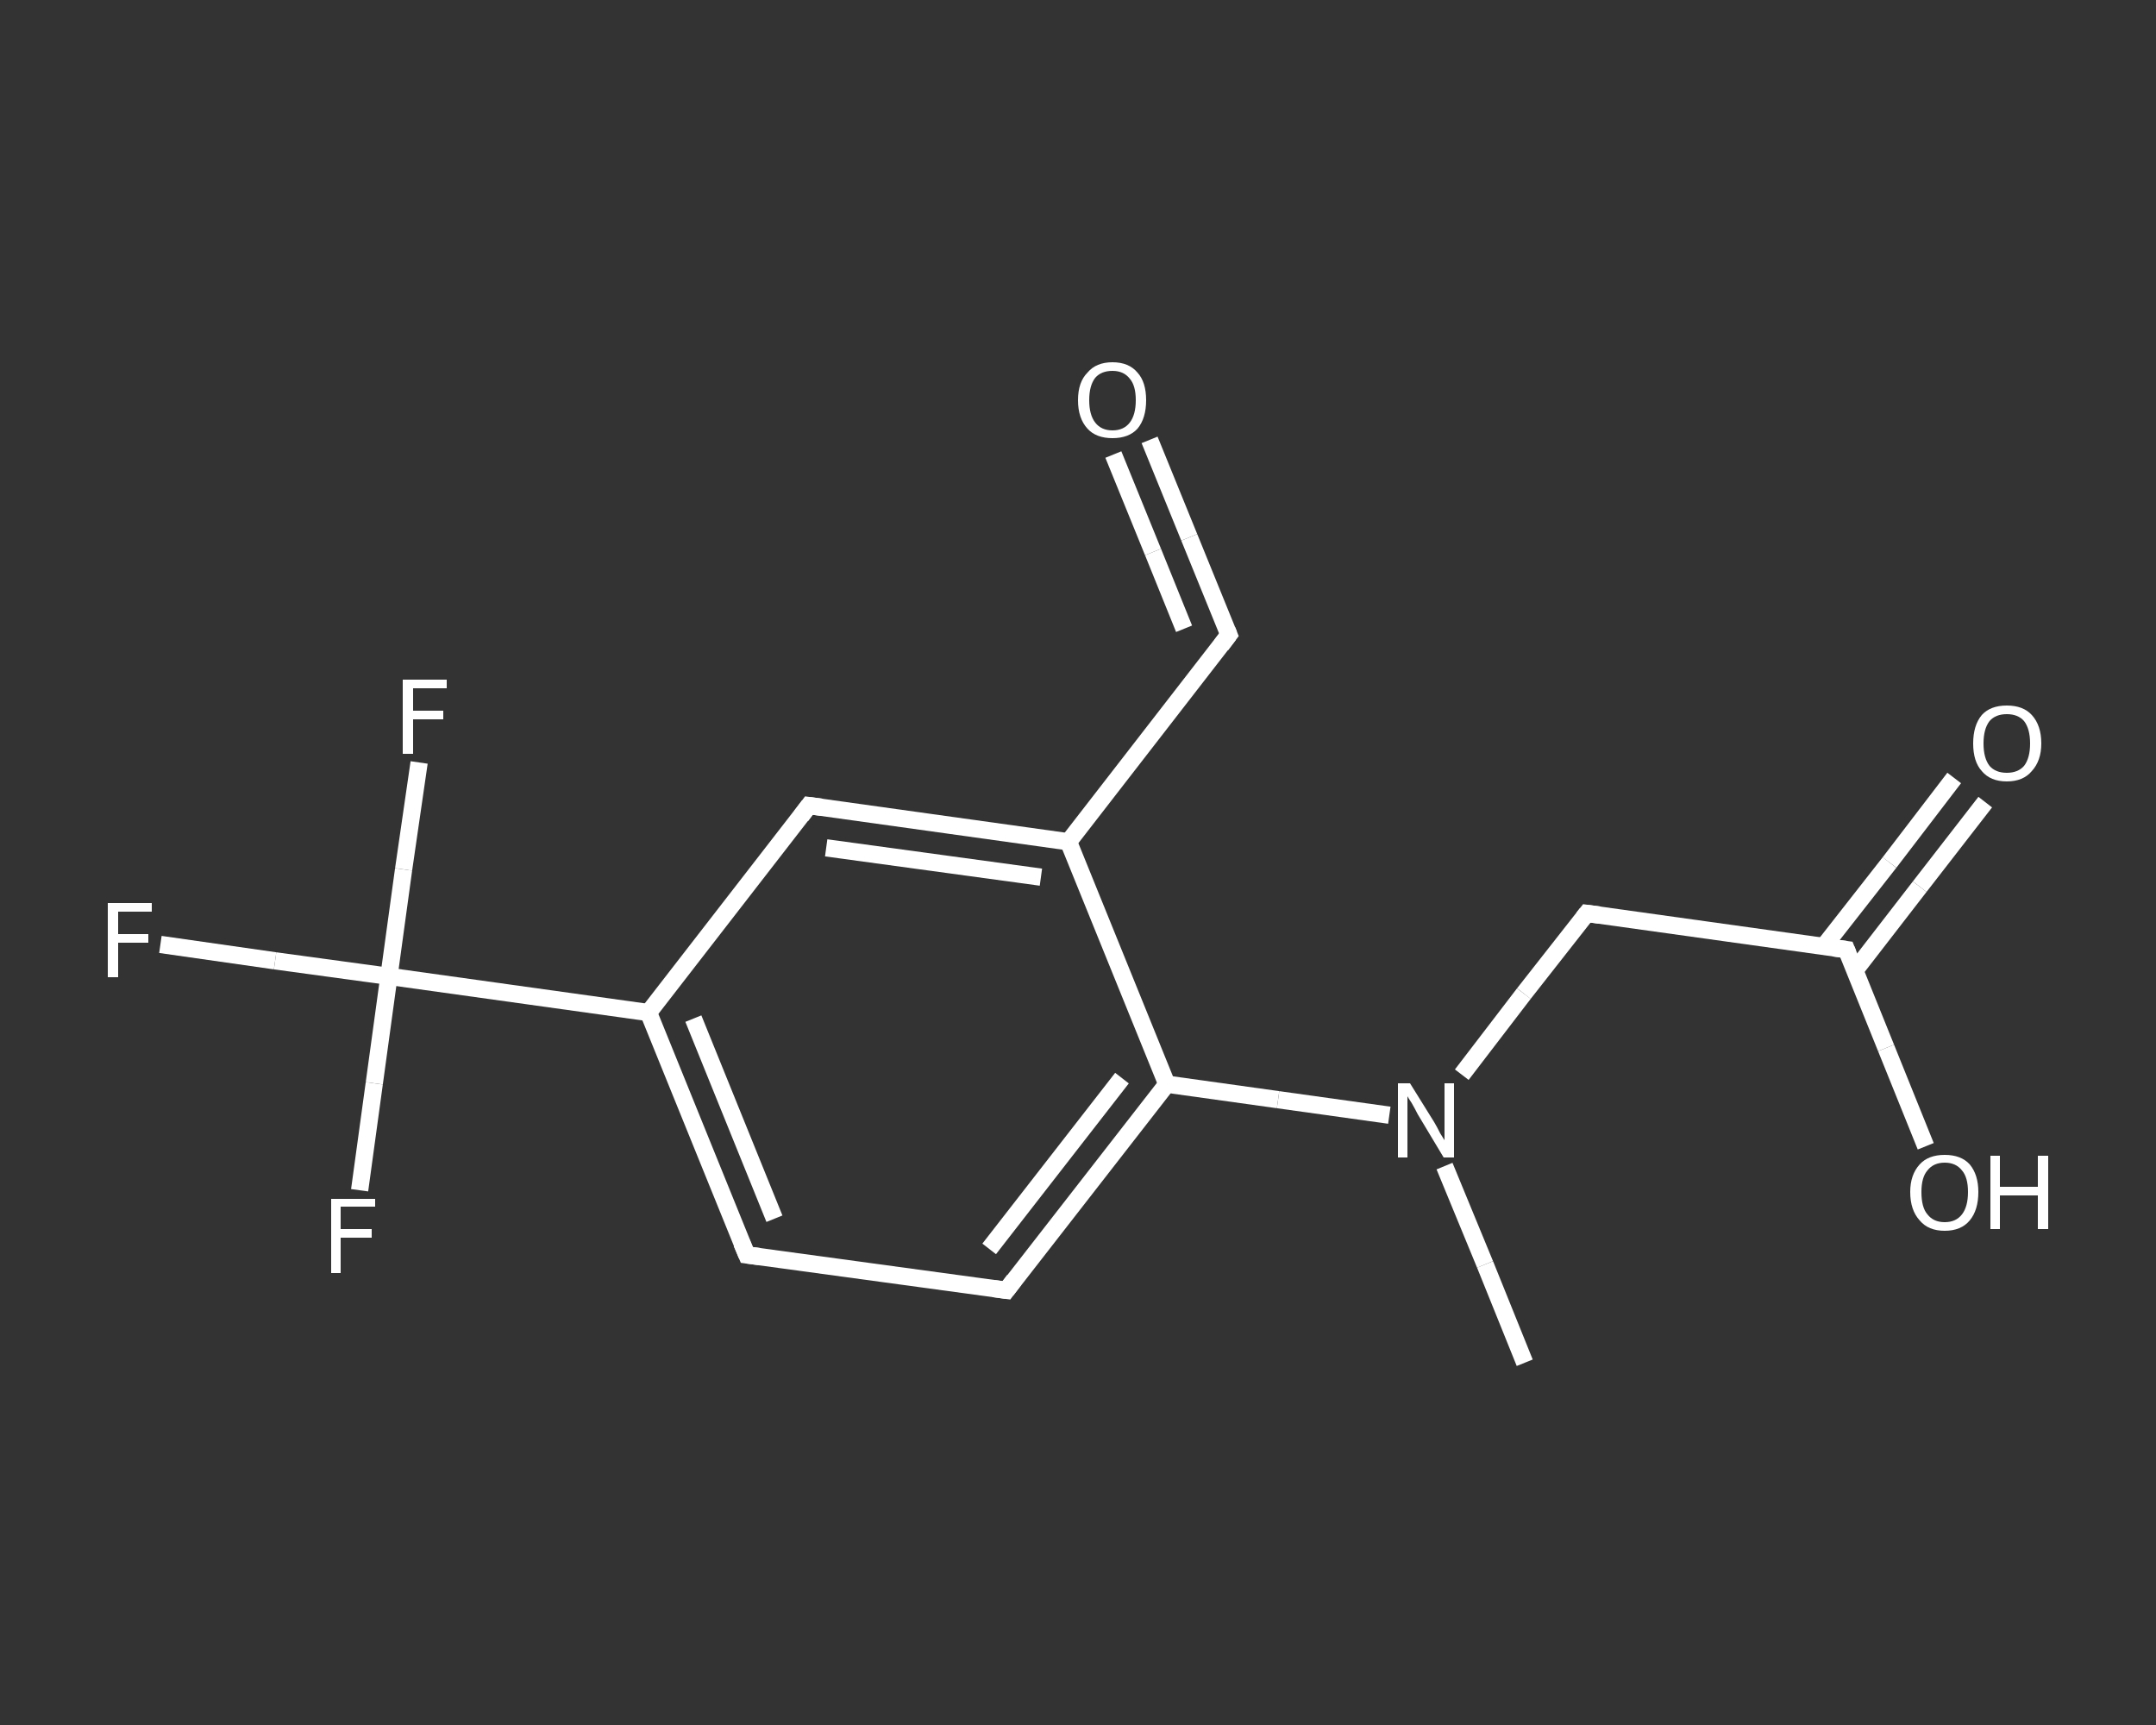 <?xml version='1.0' encoding='iso-8859-1'?>
<svg version='1.1' baseProfile='full'
              xmlns='http://www.w3.org/2000/svg'
                      xmlns:rdkit='http://www.rdkit.org/xml'
                      xmlns:xlink='http://www.w3.org/1999/xlink'
                  xml:space='preserve'
width='250px' height='200px' viewBox='0 0 250 200'>
<rect x="0" y="0" width="250" height="200" fill="#333333" stroke="none"/>
<!-- END OF HEADER -->
<rect style='opacity:1.0;fill:transparent;stroke:none' width='250.0' height='200.0' x='0.0' y='0.0'> </rect>
<path class='bond-0 atom-0 atom-1' d='M 176.8,158.0 L 172.2,146.6' style='fill:none;fill-rule:evenodd;stroke:#FFFFFF;stroke-width:2.0px;stroke-linecap:butt;stroke-linejoin:miter;stroke-opacity:1' />
<path class='bond-0 atom-0 atom-1' d='M 172.2,146.6 L 167.5,135.2' style='fill:none;fill-rule:evenodd;stroke:#FFFFFF;stroke-width:2.0px;stroke-linecap:butt;stroke-linejoin:miter;stroke-opacity:1' />
<path class='bond-1 atom-1 atom-2' d='M 169.5,124.6 L 176.7,115.2' style='fill:none;fill-rule:evenodd;stroke:#FFFFFF;stroke-width:2.0px;stroke-linecap:butt;stroke-linejoin:miter;stroke-opacity:1' />
<path class='bond-1 atom-1 atom-2' d='M 176.7,115.2 L 184.0,105.9' style='fill:none;fill-rule:evenodd;stroke:#FFFFFF;stroke-width:2.0px;stroke-linecap:butt;stroke-linejoin:miter;stroke-opacity:1' />
<path class='bond-2 atom-2 atom-3' d='M 184.0,105.9 L 214.1,110.1' style='fill:none;fill-rule:evenodd;stroke:#FFFFFF;stroke-width:2.0px;stroke-linecap:butt;stroke-linejoin:miter;stroke-opacity:1' />
<path class='bond-3 atom-3 atom-4' d='M 215.1,112.5 L 222.6,102.8' style='fill:none;fill-rule:evenodd;stroke:#FFFFFF;stroke-width:2.0px;stroke-linecap:butt;stroke-linejoin:miter;stroke-opacity:1' />
<path class='bond-3 atom-3 atom-4' d='M 222.6,102.8 L 230.2,93.0' style='fill:none;fill-rule:evenodd;stroke:#FFFFFF;stroke-width:2.0px;stroke-linecap:butt;stroke-linejoin:miter;stroke-opacity:1' />
<path class='bond-3 atom-3 atom-4' d='M 211.5,109.7 L 219.1,100.0' style='fill:none;fill-rule:evenodd;stroke:#FFFFFF;stroke-width:2.0px;stroke-linecap:butt;stroke-linejoin:miter;stroke-opacity:1' />
<path class='bond-3 atom-3 atom-4' d='M 219.1,100.0 L 226.6,90.2' style='fill:none;fill-rule:evenodd;stroke:#FFFFFF;stroke-width:2.0px;stroke-linecap:butt;stroke-linejoin:miter;stroke-opacity:1' />
<path class='bond-4 atom-3 atom-5' d='M 214.1,110.1 L 218.7,121.5' style='fill:none;fill-rule:evenodd;stroke:#FFFFFF;stroke-width:2.0px;stroke-linecap:butt;stroke-linejoin:miter;stroke-opacity:1' />
<path class='bond-4 atom-3 atom-5' d='M 218.7,121.5 L 223.3,132.9' style='fill:none;fill-rule:evenodd;stroke:#FFFFFF;stroke-width:2.0px;stroke-linecap:butt;stroke-linejoin:miter;stroke-opacity:1' />
<path class='bond-5 atom-1 atom-6' d='M 161.1,129.3 L 148.2,127.5' style='fill:none;fill-rule:evenodd;stroke:#FFFFFF;stroke-width:2.0px;stroke-linecap:butt;stroke-linejoin:miter;stroke-opacity:1' />
<path class='bond-5 atom-1 atom-6' d='M 148.2,127.5 L 135.3,125.7' style='fill:none;fill-rule:evenodd;stroke:#FFFFFF;stroke-width:2.0px;stroke-linecap:butt;stroke-linejoin:miter;stroke-opacity:1' />
<path class='bond-6 atom-6 atom-7' d='M 135.3,125.7 L 116.7,149.6' style='fill:none;fill-rule:evenodd;stroke:#FFFFFF;stroke-width:2.0px;stroke-linecap:butt;stroke-linejoin:miter;stroke-opacity:1' />
<path class='bond-6 atom-6 atom-7' d='M 130.1,125.0 L 114.7,144.8' style='fill:none;fill-rule:evenodd;stroke:#FFFFFF;stroke-width:2.0px;stroke-linecap:butt;stroke-linejoin:miter;stroke-opacity:1' />
<path class='bond-7 atom-7 atom-8' d='M 116.7,149.6 L 86.6,145.5' style='fill:none;fill-rule:evenodd;stroke:#FFFFFF;stroke-width:2.0px;stroke-linecap:butt;stroke-linejoin:miter;stroke-opacity:1' />
<path class='bond-8 atom-8 atom-9' d='M 86.6,145.5 L 75.2,117.4' style='fill:none;fill-rule:evenodd;stroke:#FFFFFF;stroke-width:2.0px;stroke-linecap:butt;stroke-linejoin:miter;stroke-opacity:1' />
<path class='bond-8 atom-8 atom-9' d='M 89.8,141.3 L 80.4,118.1' style='fill:none;fill-rule:evenodd;stroke:#FFFFFF;stroke-width:2.0px;stroke-linecap:butt;stroke-linejoin:miter;stroke-opacity:1' />
<path class='bond-9 atom-9 atom-10' d='M 75.2,117.4 L 45.1,113.2' style='fill:none;fill-rule:evenodd;stroke:#FFFFFF;stroke-width:2.0px;stroke-linecap:butt;stroke-linejoin:miter;stroke-opacity:1' />
<path class='bond-10 atom-10 atom-11' d='M 45.1,113.2 L 31.9,111.4' style='fill:none;fill-rule:evenodd;stroke:#FFFFFF;stroke-width:2.0px;stroke-linecap:butt;stroke-linejoin:miter;stroke-opacity:1' />
<path class='bond-10 atom-10 atom-11' d='M 31.9,111.4 L 18.6,109.5' style='fill:none;fill-rule:evenodd;stroke:#FFFFFF;stroke-width:2.0px;stroke-linecap:butt;stroke-linejoin:miter;stroke-opacity:1' />
<path class='bond-11 atom-10 atom-12' d='M 45.1,113.2 L 46.8,100.8' style='fill:none;fill-rule:evenodd;stroke:#FFFFFF;stroke-width:2.0px;stroke-linecap:butt;stroke-linejoin:miter;stroke-opacity:1' />
<path class='bond-11 atom-10 atom-12' d='M 46.8,100.8 L 48.6,88.4' style='fill:none;fill-rule:evenodd;stroke:#FFFFFF;stroke-width:2.0px;stroke-linecap:butt;stroke-linejoin:miter;stroke-opacity:1' />
<path class='bond-12 atom-10 atom-13' d='M 45.1,113.2 L 43.4,125.6' style='fill:none;fill-rule:evenodd;stroke:#FFFFFF;stroke-width:2.0px;stroke-linecap:butt;stroke-linejoin:miter;stroke-opacity:1' />
<path class='bond-12 atom-10 atom-13' d='M 43.4,125.6 L 41.7,138.0' style='fill:none;fill-rule:evenodd;stroke:#FFFFFF;stroke-width:2.0px;stroke-linecap:butt;stroke-linejoin:miter;stroke-opacity:1' />
<path class='bond-13 atom-9 atom-14' d='M 75.2,117.4 L 93.8,93.4' style='fill:none;fill-rule:evenodd;stroke:#FFFFFF;stroke-width:2.0px;stroke-linecap:butt;stroke-linejoin:miter;stroke-opacity:1' />
<path class='bond-14 atom-14 atom-15' d='M 93.8,93.4 L 123.9,97.6' style='fill:none;fill-rule:evenodd;stroke:#FFFFFF;stroke-width:2.0px;stroke-linecap:butt;stroke-linejoin:miter;stroke-opacity:1' />
<path class='bond-14 atom-14 atom-15' d='M 95.8,98.3 L 120.7,101.7' style='fill:none;fill-rule:evenodd;stroke:#FFFFFF;stroke-width:2.0px;stroke-linecap:butt;stroke-linejoin:miter;stroke-opacity:1' />
<path class='bond-15 atom-15 atom-16' d='M 123.9,97.6 L 142.5,73.6' style='fill:none;fill-rule:evenodd;stroke:#FFFFFF;stroke-width:2.0px;stroke-linecap:butt;stroke-linejoin:miter;stroke-opacity:1' />
<path class='bond-16 atom-16 atom-17' d='M 142.5,73.6 L 137.9,62.3' style='fill:none;fill-rule:evenodd;stroke:#FFFFFF;stroke-width:2.0px;stroke-linecap:butt;stroke-linejoin:miter;stroke-opacity:1' />
<path class='bond-16 atom-16 atom-17' d='M 137.9,62.3 L 133.3,51.0' style='fill:none;fill-rule:evenodd;stroke:#FFFFFF;stroke-width:2.0px;stroke-linecap:butt;stroke-linejoin:miter;stroke-opacity:1' />
<path class='bond-16 atom-16 atom-17' d='M 137.3,72.9 L 133.7,64.0' style='fill:none;fill-rule:evenodd;stroke:#FFFFFF;stroke-width:2.0px;stroke-linecap:butt;stroke-linejoin:miter;stroke-opacity:1' />
<path class='bond-16 atom-16 atom-17' d='M 133.7,64.0 L 129.1,52.7' style='fill:none;fill-rule:evenodd;stroke:#FFFFFF;stroke-width:2.0px;stroke-linecap:butt;stroke-linejoin:miter;stroke-opacity:1' />
<path class='bond-17 atom-15 atom-6' d='M 123.9,97.6 L 135.3,125.7' style='fill:none;fill-rule:evenodd;stroke:#FFFFFF;stroke-width:2.0px;stroke-linecap:butt;stroke-linejoin:miter;stroke-opacity:1' />
<path d='M 183.6,106.4 L 184.0,105.9 L 185.5,106.1' style='fill:none;stroke:#FFFFFF;stroke-width:2.0px;stroke-linecap:butt;stroke-linejoin:miter;stroke-opacity:1;' />
<path d='M 212.6,109.9 L 214.1,110.1 L 214.3,110.6' style='fill:none;stroke:#FFFFFF;stroke-width:2.0px;stroke-linecap:butt;stroke-linejoin:miter;stroke-opacity:1;' />
<path d='M 117.6,148.4 L 116.7,149.6 L 115.2,149.4' style='fill:none;stroke:#FFFFFF;stroke-width:2.0px;stroke-linecap:butt;stroke-linejoin:miter;stroke-opacity:1;' />
<path d='M 88.1,145.7 L 86.6,145.5 L 86.0,144.1' style='fill:none;stroke:#FFFFFF;stroke-width:2.0px;stroke-linecap:butt;stroke-linejoin:miter;stroke-opacity:1;' />
<path d='M 92.9,94.6 L 93.8,93.4 L 95.3,93.6' style='fill:none;stroke:#FFFFFF;stroke-width:2.0px;stroke-linecap:butt;stroke-linejoin:miter;stroke-opacity:1;' />
<path d='M 141.6,74.8 L 142.5,73.6 L 142.3,73.1' style='fill:none;stroke:#FFFFFF;stroke-width:2.0px;stroke-linecap:butt;stroke-linejoin:miter;stroke-opacity:1;' />
<path class='atom-1' d='M 163.5 125.6
L 166.3 130.1
Q 166.6 130.6, 167.0 131.4
Q 167.5 132.2, 167.5 132.2
L 167.5 125.6
L 168.6 125.6
L 168.6 134.2
L 167.4 134.2
L 164.4 129.2
Q 164.1 128.6, 163.7 127.9
Q 163.3 127.3, 163.2 127.1
L 163.2 134.2
L 162.1 134.2
L 162.1 125.6
L 163.5 125.6
' fill='#FFFFFF'/>
<path class='atom-4' d='M 228.8 86.2
Q 228.8 84.1, 229.8 82.9
Q 230.8 81.8, 232.7 81.8
Q 234.6 81.8, 235.6 82.9
Q 236.7 84.1, 236.7 86.2
Q 236.7 88.2, 235.6 89.4
Q 234.6 90.6, 232.7 90.6
Q 230.8 90.6, 229.8 89.4
Q 228.8 88.3, 228.8 86.2
M 232.7 89.6
Q 234.0 89.6, 234.7 88.8
Q 235.4 87.9, 235.4 86.2
Q 235.4 84.5, 234.7 83.6
Q 234.0 82.8, 232.7 82.8
Q 231.4 82.8, 230.7 83.6
Q 230.0 84.5, 230.0 86.2
Q 230.0 87.9, 230.7 88.8
Q 231.4 89.6, 232.7 89.6
' fill='#FFFFFF'/>
<path class='atom-5' d='M 221.5 138.2
Q 221.5 136.2, 222.6 135.0
Q 223.6 133.9, 225.5 133.9
Q 227.4 133.9, 228.4 135.0
Q 229.4 136.2, 229.4 138.2
Q 229.4 140.3, 228.4 141.5
Q 227.4 142.7, 225.5 142.7
Q 223.6 142.7, 222.6 141.5
Q 221.5 140.3, 221.5 138.2
M 225.5 141.7
Q 226.8 141.7, 227.5 140.8
Q 228.2 139.9, 228.2 138.2
Q 228.2 136.5, 227.5 135.7
Q 226.8 134.8, 225.5 134.8
Q 224.2 134.8, 223.5 135.7
Q 222.8 136.5, 222.8 138.2
Q 222.8 140.0, 223.5 140.8
Q 224.2 141.7, 225.5 141.7
' fill='#FFFFFF'/>
<path class='atom-5' d='M 230.8 134.0
L 231.9 134.0
L 231.9 137.6
L 236.3 137.6
L 236.3 134.0
L 237.5 134.0
L 237.5 142.5
L 236.3 142.5
L 236.3 138.6
L 231.9 138.6
L 231.9 142.5
L 230.8 142.5
L 230.8 134.0
' fill='#FFFFFF'/>
<path class='atom-11' d='M 12.5 104.7
L 17.6 104.7
L 17.6 105.7
L 13.7 105.7
L 13.7 108.3
L 17.2 108.3
L 17.2 109.3
L 13.7 109.3
L 13.7 113.3
L 12.5 113.3
L 12.5 104.7
' fill='#FFFFFF'/>
<path class='atom-12' d='M 46.7 78.8
L 51.8 78.8
L 51.8 79.8
L 47.9 79.8
L 47.9 82.4
L 51.4 82.4
L 51.4 83.4
L 47.9 83.4
L 47.9 87.4
L 46.7 87.4
L 46.7 78.8
' fill='#FFFFFF'/>
<path class='atom-13' d='M 38.4 139.0
L 43.5 139.0
L 43.5 139.9
L 39.5 139.9
L 39.5 142.5
L 43.1 142.5
L 43.1 143.5
L 39.5 143.5
L 39.5 147.6
L 38.4 147.6
L 38.4 139.0
' fill='#FFFFFF'/>
<path class='atom-17' d='M 125.0 46.4
Q 125.0 44.3, 126.1 43.2
Q 127.1 42.0, 129.0 42.0
Q 130.9 42.0, 131.9 43.2
Q 132.9 44.3, 132.9 46.4
Q 132.9 48.5, 131.9 49.7
Q 130.9 50.8, 129.0 50.8
Q 127.1 50.8, 126.1 49.7
Q 125.0 48.5, 125.0 46.4
M 129.0 49.9
Q 130.3 49.9, 131.0 49.0
Q 131.7 48.1, 131.7 46.4
Q 131.7 44.7, 131.0 43.9
Q 130.3 43.0, 129.0 43.0
Q 127.7 43.0, 127.0 43.8
Q 126.3 44.7, 126.3 46.4
Q 126.3 48.1, 127.0 49.0
Q 127.7 49.9, 129.0 49.9
' fill='#FFFFFF'/>
</svg>
